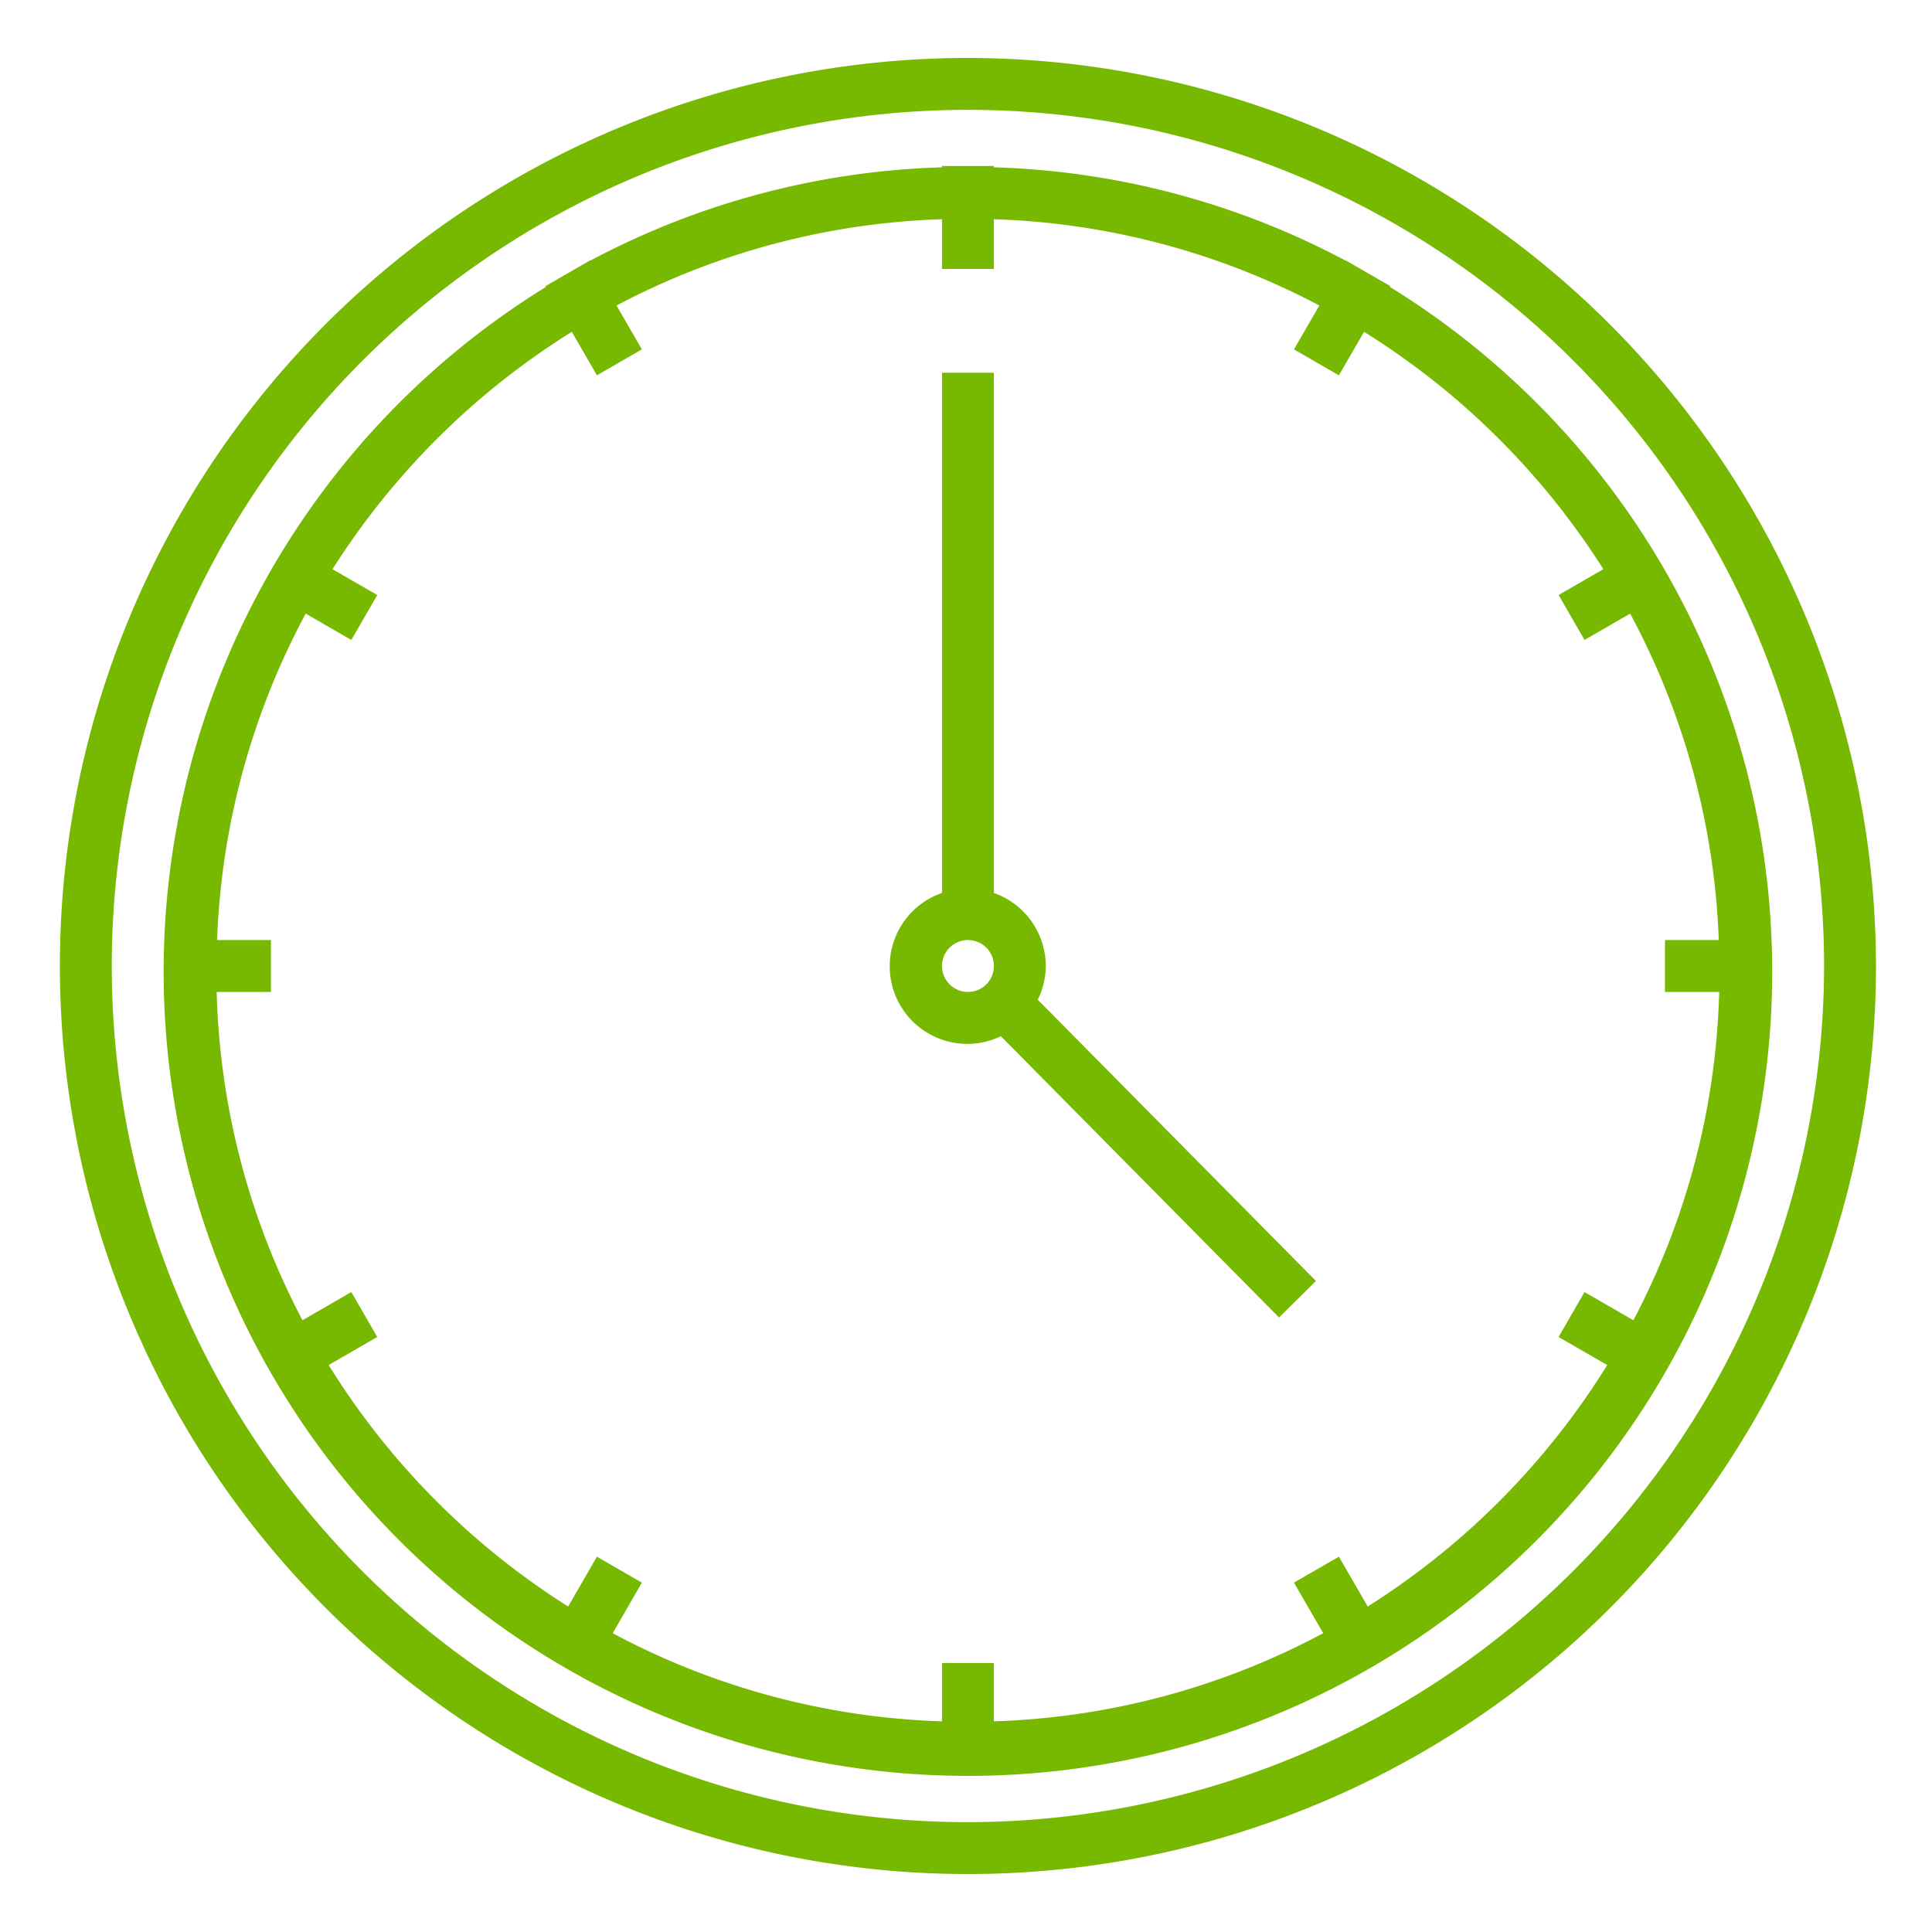 <svg id="Layer_1" data-name="Layer 1" xmlns="http://www.w3.org/2000/svg" viewBox="0 0 100 100"><defs><style>.cls-1{fill:#76b900;}</style></defs><path class="cls-1" d="M50.1,3a47,47,0,1,0,47,47A47.054,47.054,0,0,0,50.1,3Zm0,91.314A44.314,44.314,0,1,1,94.414,50,44.364,44.364,0,0,1,50.1,94.314Zm21.844-79.462.023-.041-1.736-1.002c-.136-.075-.268-.159-.405-.233l-.186-.108-.008.014a41.322,41.322,0,0,0-18.19-4.822V8.593H48.757v.068a41.322,41.322,0,0,0-18.19,4.822l-.008-.014-.186.108c-.137.075-.268.157-.405.233l-1.736,1.002.023.041a41.629,41.629,0,1,0,43.689,0Zm-1.152,68.301-1.49-2.579L66.976,81.916,68.488,84.534a38.681,38.681,0,0,1-17.045,4.562v-3.018H48.757v3.018A38.681,38.681,0,0,1,31.712,84.534l1.511-2.618L30.897,80.574l-1.49,2.579A39.194,39.194,0,0,1,17.011,70.654l2.517-1.452L18.185,66.876l-2.529,1.46a38.654,38.654,0,0,1-4.442-16.993h2.808V48.657h-2.786A38.668,38.668,0,0,1,15.823,31.76l2.362,1.364,1.343-2.326L17.21,29.461A39.196,39.196,0,0,1,29.597,17.175l1.3,2.252,2.326-1.343-1.311-2.271A38.654,38.654,0,0,1,48.757,11.347v2.574h2.686V11.347a38.654,38.654,0,0,1,16.845,4.465L66.976,18.084l2.326,1.343,1.3-2.252A39.196,39.196,0,0,1,82.99,29.461l-2.317,1.336,1.343,2.326L84.377,31.76a38.668,38.668,0,0,1,4.587,16.897h-2.786v2.686h2.808a38.654,38.654,0,0,1-4.442,16.993l-2.529-1.46-1.343,2.326,2.517,1.452A39.194,39.194,0,0,1,70.792,83.153ZM54.129,50a4.021,4.021,0,0,0-2.686-3.781V19.293H48.757V46.219a4.016,4.016,0,1,0,3.05,7.416l14.397,14.558,1.909-1.89L53.715,51.745A3.987,3.987,0,0,0,54.129,50Zm-5.371,0A1.343,1.343,0,1,1,50.1,51.343,1.344,1.344,0,0,1,48.757,50Z"/></svg>